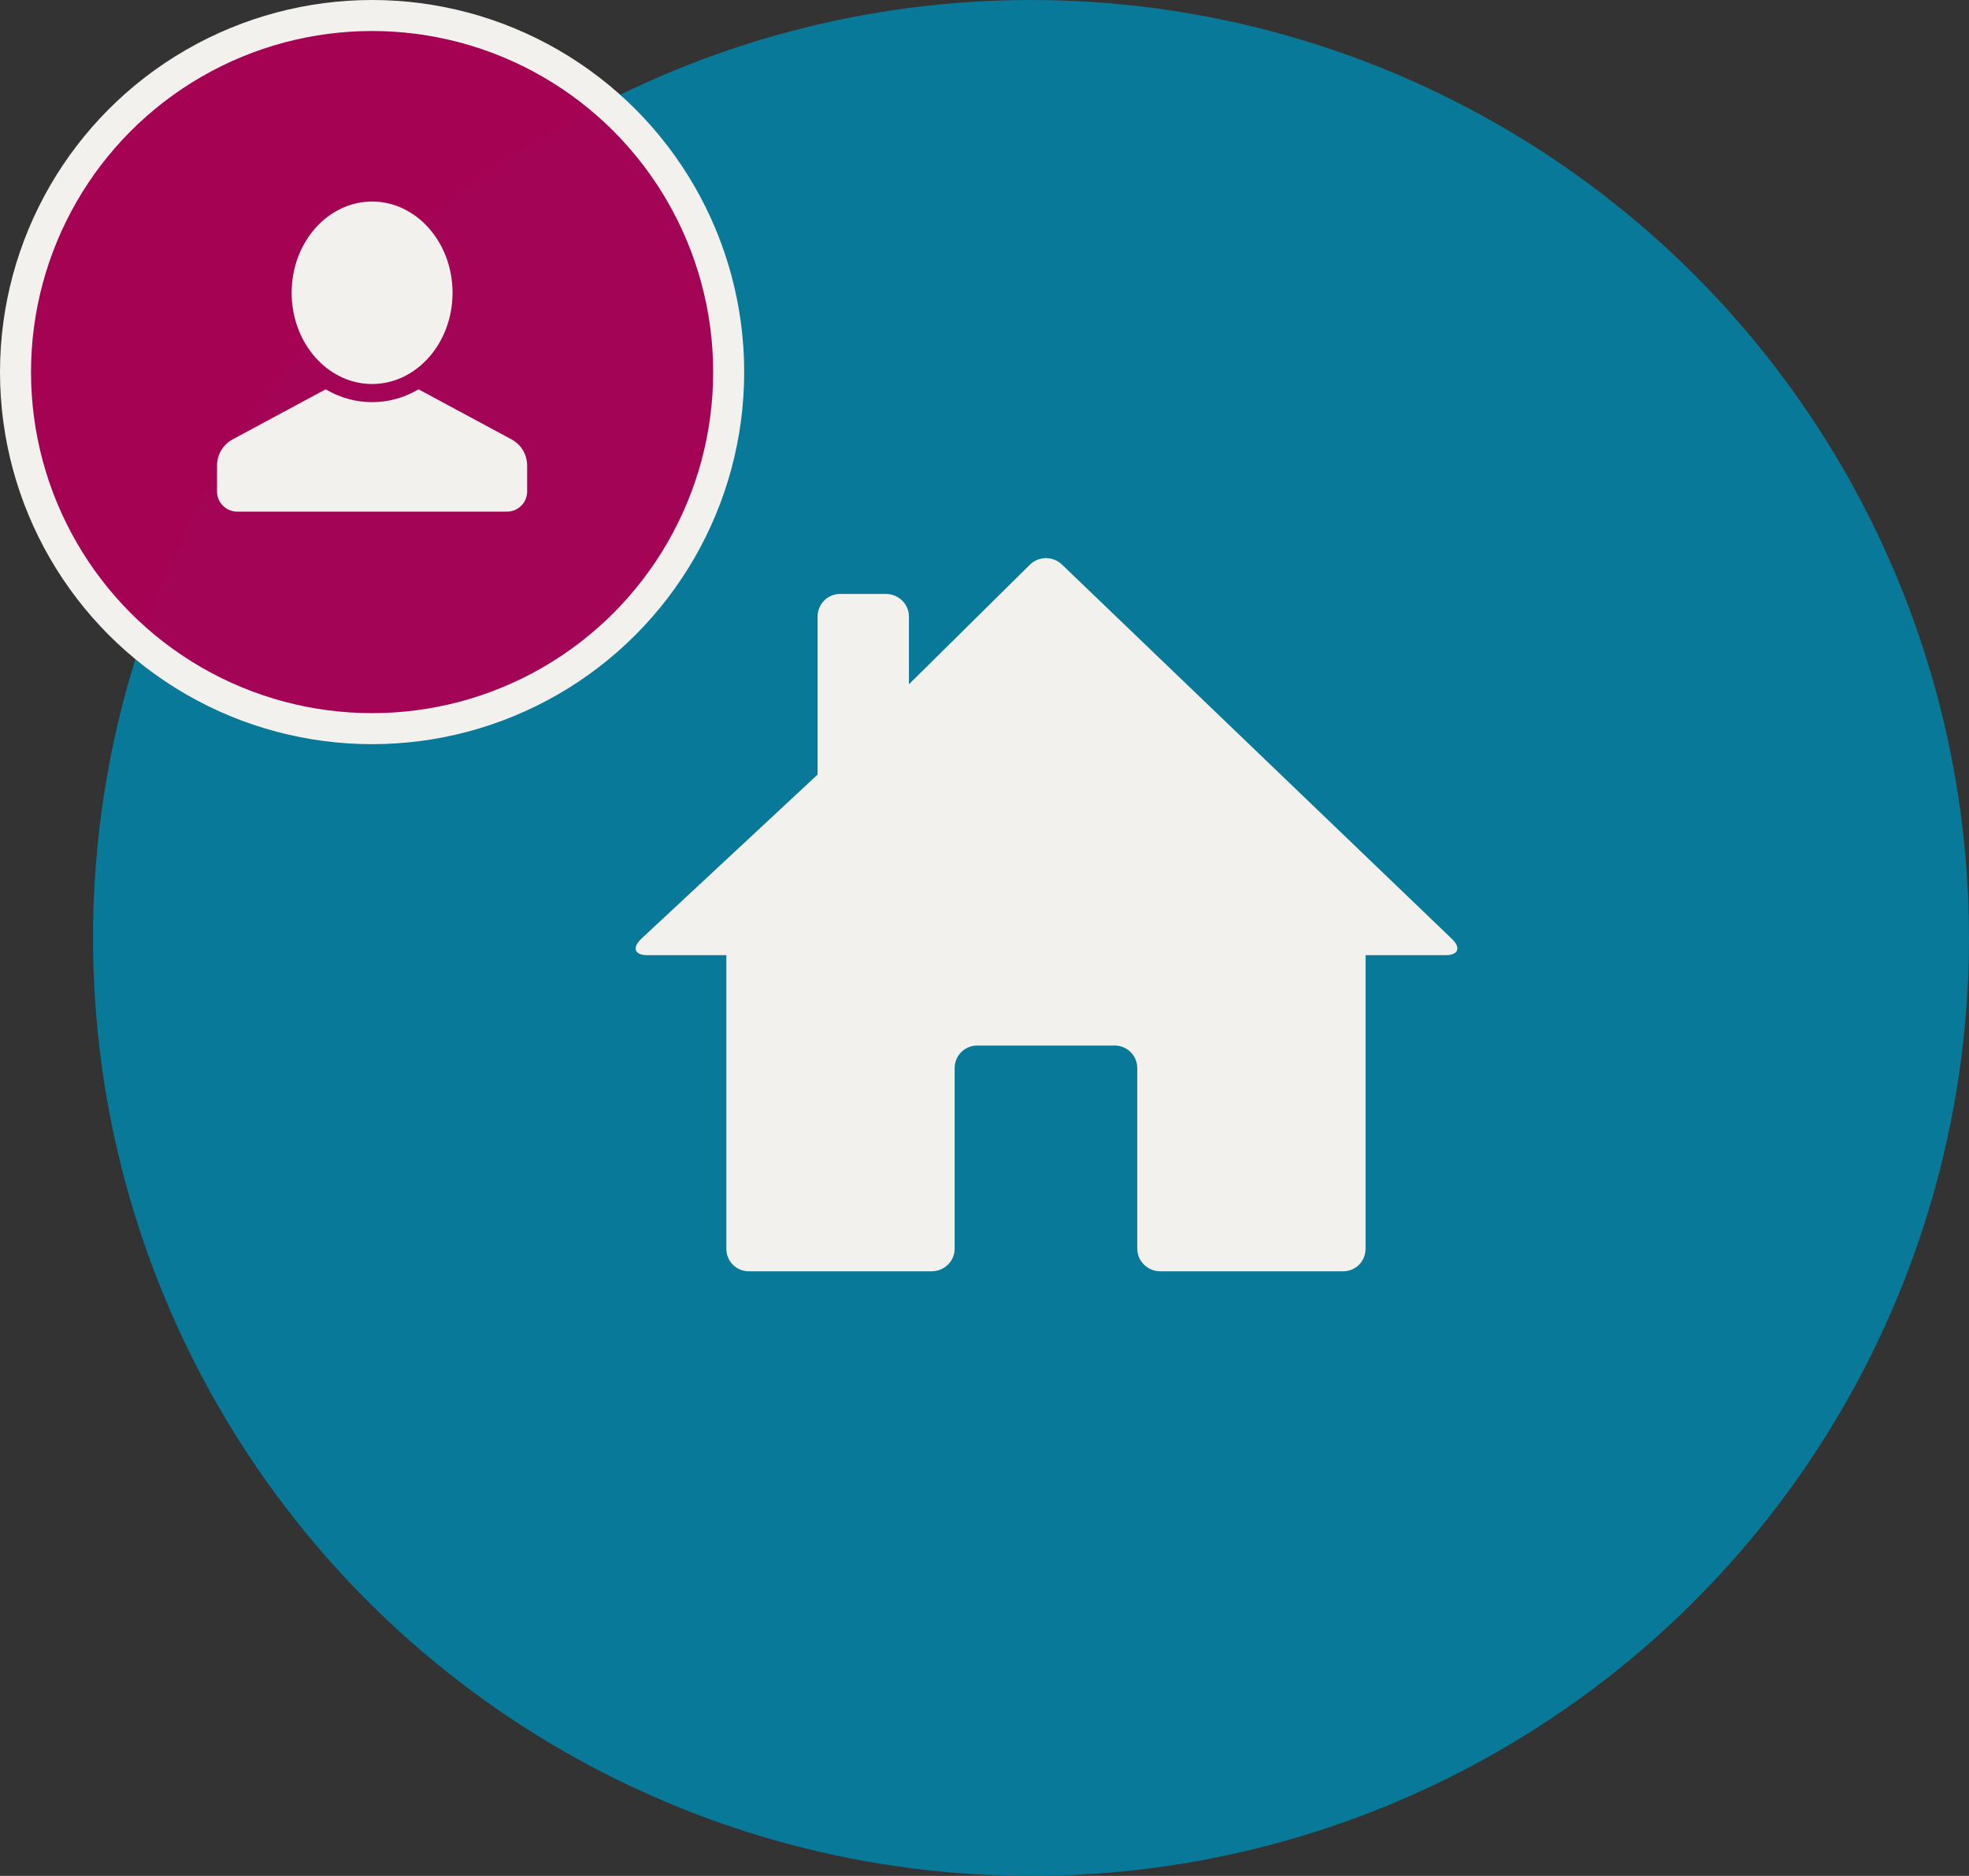 <svg width="127" height="121" viewBox="0 0 127 121" fill="none" xmlns="http://www.w3.org/2000/svg">
<rect x="0" y="0" width="127" height="121" fill="#333333" stroke="none"/>
<circle cx="66.5" cy="60.5" r="60.5" fill="#087998"/>
<path fill-rule="evenodd" clip-rule="evenodd" d="M52.736 49.961V39.767C52.736 38.963 53.378 38.31 54.191 38.31H57.142C57.955 38.31 58.626 38.963 58.626 39.767V44.136L66.427 36.426C67.002 35.858 67.932 35.858 68.507 36.426L93.669 60.581C94.243 61.148 94.052 61.611 93.239 61.611H88.079V80.544C88.079 81.348 87.446 82 86.63 82H74.836C74.023 82 73.354 81.348 73.354 80.544V68.893C73.354 68.089 72.7 67.437 71.888 67.437H63.041C62.228 67.437 61.574 68.089 61.574 68.893V80.544C61.574 81.348 60.906 82 60.093 82H48.298C47.482 82 46.849 81.348 46.849 80.544V61.611H41.757C40.944 61.611 40.759 61.151 41.333 60.581L52.736 49.961Z" fill="#F3F1ED"/>
<circle cx="24" cy="24" r="23" fill="#A90054" fill-opacity="0.962" stroke="#F3F1ED" stroke-width="2"/>
<path fill-rule="evenodd" clip-rule="evenodd" d="M15.021 28.333L21.005 25.112C21.897 25.64 22.916 25.94 23.999 25.94V25.943H24H24.002V25.94C25.085 25.939 26.103 25.64 26.995 25.112L32.979 28.333C33.625 28.682 34 29.31 34 30.043V31.706C34 32.419 33.419 33 32.706 33H15.294C14.582 33 14 32.419 14 31.706V30.043C14 29.31 14.375 28.682 15.021 28.333ZM24.002 13V13.003H24.001H23.999V13C22.58 13.001 21.291 13.65 20.354 14.7C19.401 15.767 18.811 17.246 18.811 18.883H18.814V18.884V18.886H18.811C18.811 20.523 19.401 22.001 20.353 23.068C21.258 24.081 22.491 24.722 23.853 24.766C23.894 24.767 23.937 24.768 23.979 24.768H23.982H23.984H23.986H23.988H23.99H23.993H23.995H23.997H24V24.766H24.001H24.002V24.768H24.004H24.006H24.009H24.011H24.013H24.016H24.018H24.02H24.022C24.064 24.768 24.107 24.767 24.149 24.766C25.509 24.722 26.742 24.082 27.647 23.068C28.599 22.001 29.189 20.522 29.189 18.885H29.187V18.884V18.882H29.189C29.189 17.248 28.599 15.768 27.645 14.7L27.646 14.7C26.709 13.65 25.42 13 24.002 13Z" fill="#F3F1ED"/>
</svg>
